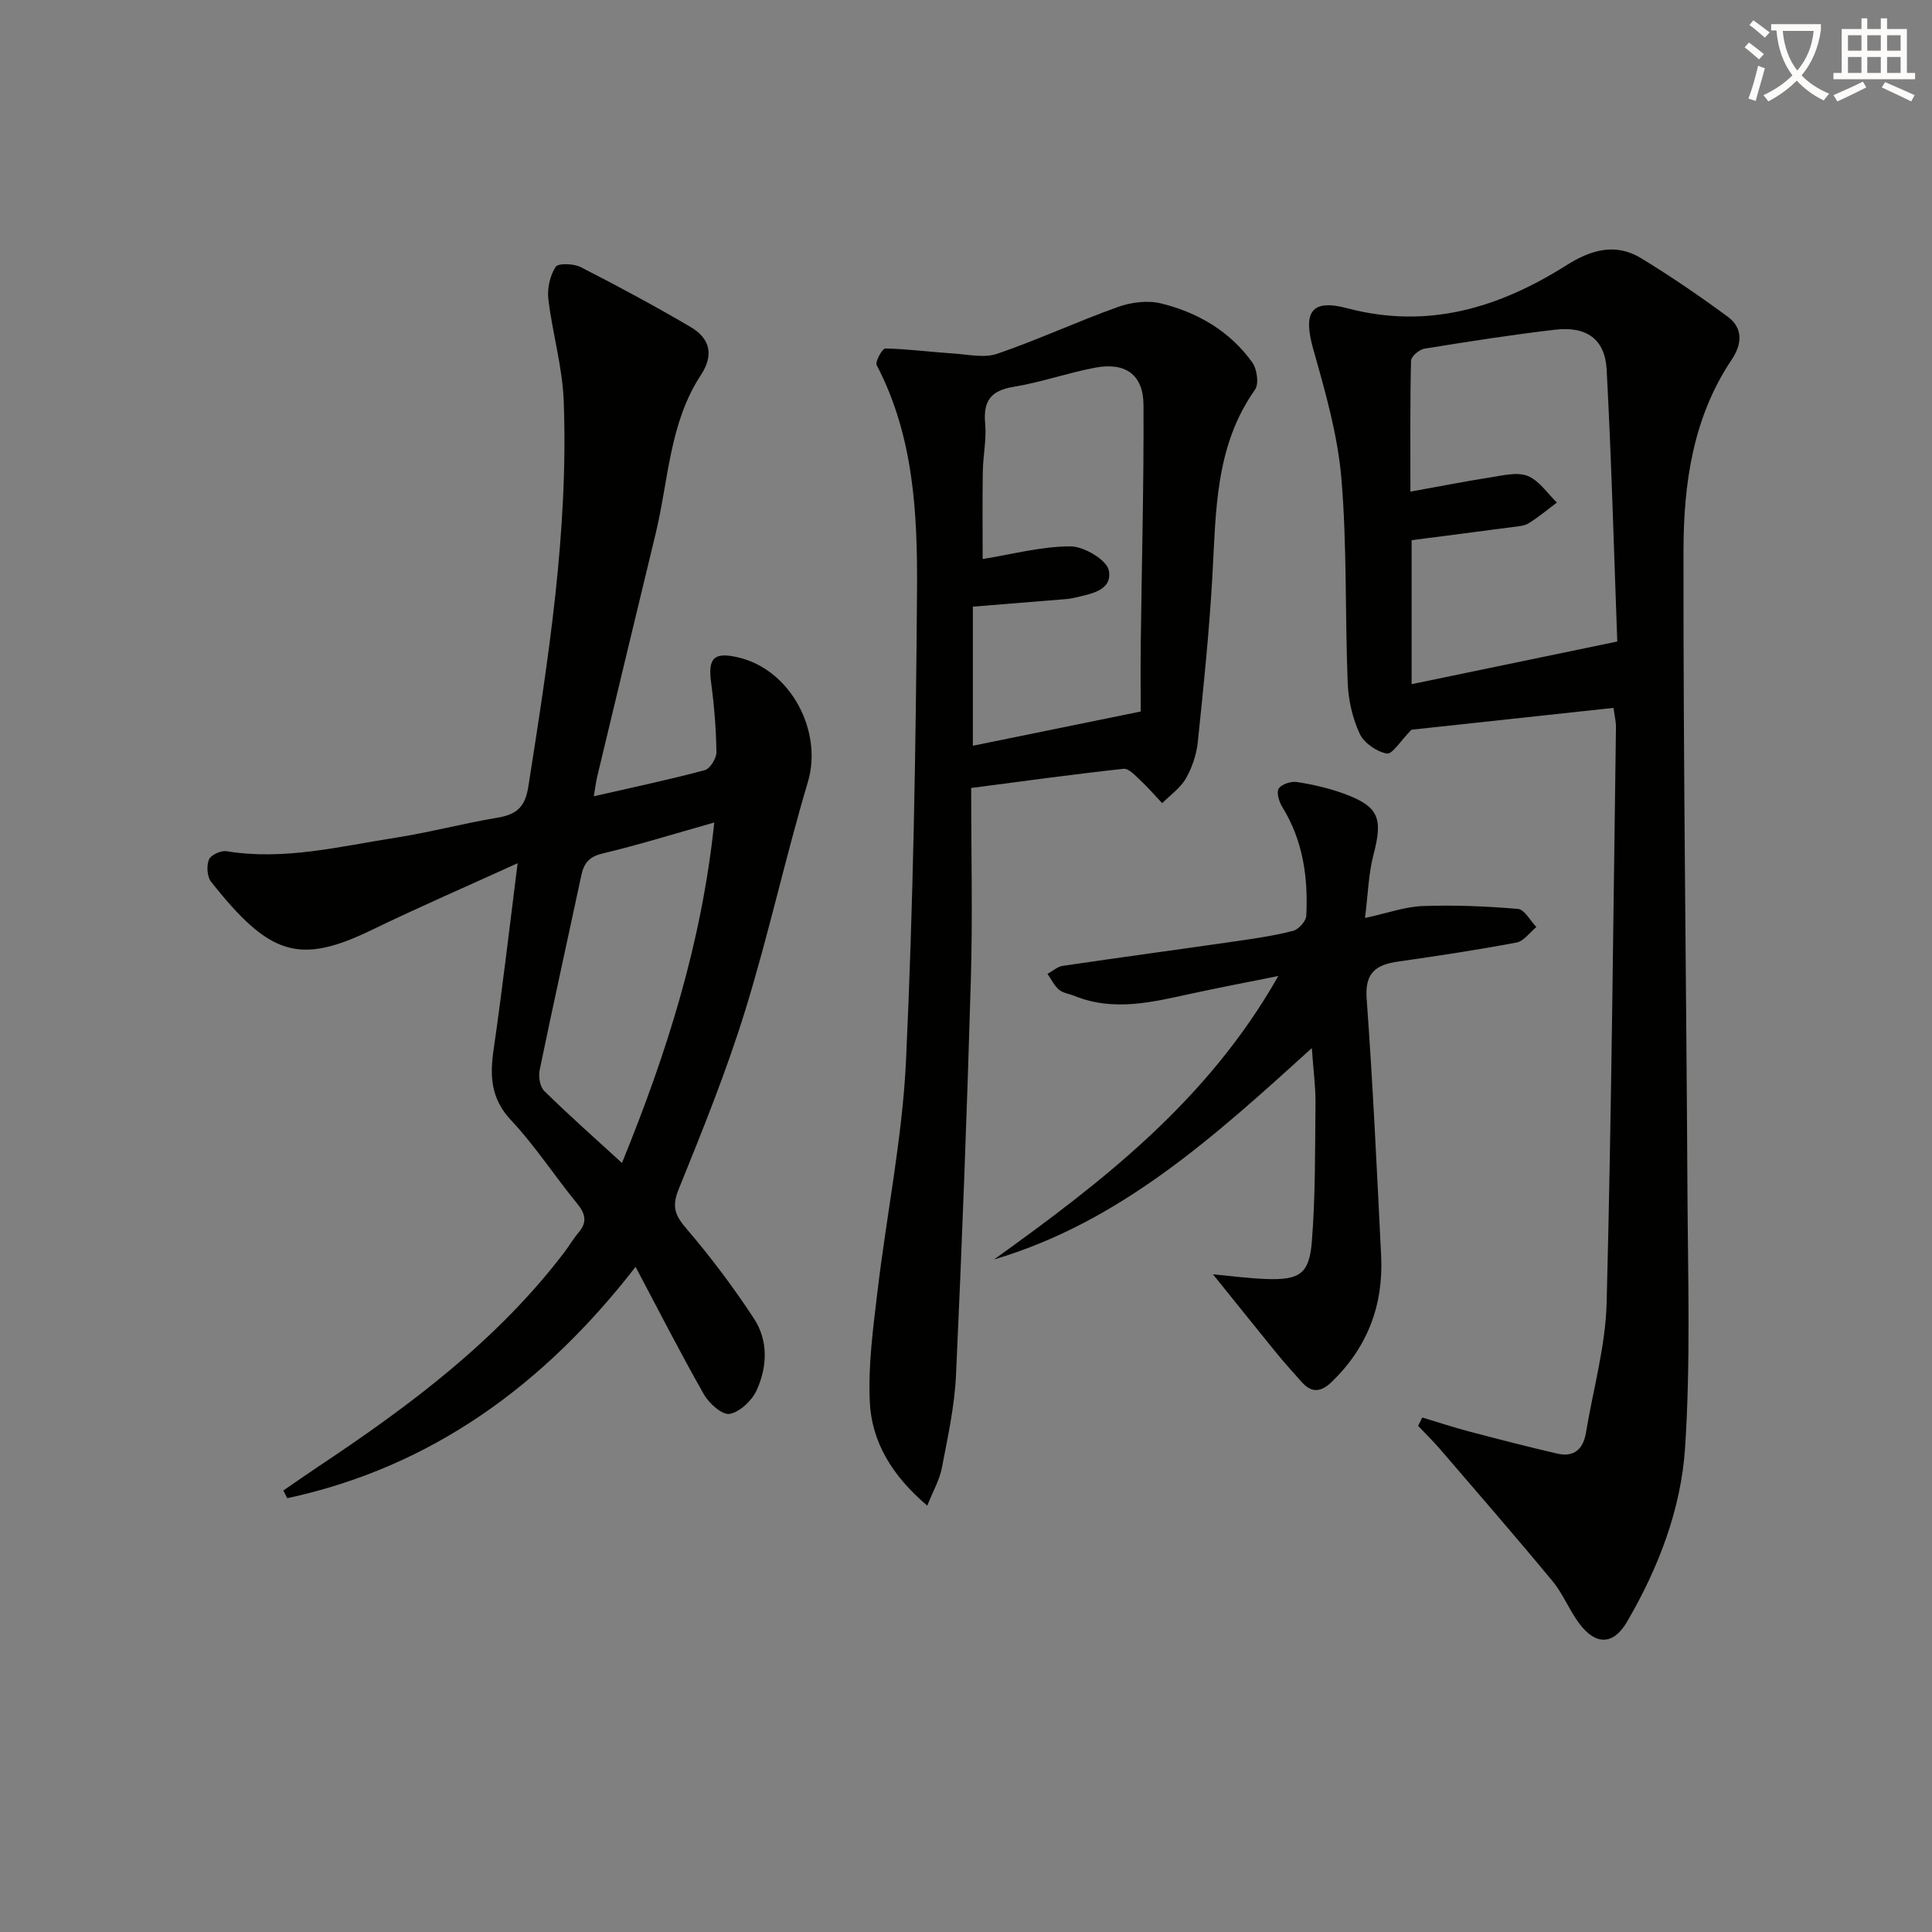 <svg enable-background="new 0 0 400 400" viewBox="0 0 400 400" xmlns="http://www.w3.org/2000/svg"><rect x="0" y="0" width="400" height="400" fill="#808080" stroke="none"/><path d="m362.1 8.8c1.1.8 2.1 1.6 3.1 2.4l-1 1.1c-1.3-1.1-2.3-2-3-2.5zm1.9 4.8c.5.2.9.4 1.4.5-.6 2.3-1.3 4.5-1.9 6.8l-1.5-.5c.8-2.1 1.4-4.3 2-6.8zm-1-9.4c1.3.9 2.4 1.8 3.4 2.5l-1 1.1c-1.4-1.2-2.4-2.1-3.2-2.6zm3.7 2.2v-1.4h10.3v1.2c-.5 3.6-1.8 6.8-4 9.4 1.5 1.6 3.4 2.8 5.7 3.8-.3.4-.7.8-1.1 1.4-2.3-1.1-4.1-2.5-5.6-4.1-1.6 1.6-3.6 3.1-5.9 4.3-.3-.5-.7-.9-1-1.3 2.4-1.1 4.4-2.5 6-4.1-1.9-2.5-3-5.6-3.3-9.3h-1.1zm8.8 0h-6.4c.3 3.3 1.3 6 3 8.2 2-2.3 3.1-5.1 3.4-8.2z" fill="#fcfbfa"/><path d="m385.3 3.8h1.3v2.2h2.8v-2.2h1.3v2.2h4.1v9.1h1.7v1.3h-16.9v-1.3h1.7v-9.1h4.1v-2.2zm.4 13.1.7 1.2c-1.8.9-3.8 1.9-6 2.9-.2-.4-.5-.8-.8-1.3 2.3-1 4.3-1.9 6.1-2.8zm-3.1-6.4h2.8v-3.2h-2.8zm0 4.6h2.8v-3.3h-2.8zm4-4.6h2.8v-3.2h-2.8zm0 4.6h2.8v-3.3h-2.8zm3.7 1.9c2.1.9 4.1 1.8 6.1 2.7l-.7 1.3c-2.2-1.1-4.2-2-6.1-2.9zm3.2-9.7h-2.8v3.2h2.8zm-2.8 7.8h2.8v-3.3h-2.8z" fill="#fcfbfa"/><g fill="#010100"><path d="m58.65 308.6c2.54-1.74 5.06-3.51 7.63-5.22 18.78-12.5 36.73-25.94 50.56-44.11 1.01-1.32 1.84-2.79 2.92-4.05 1.88-2.19 1.46-3.93-.31-6.09-4.64-5.66-8.65-11.88-13.64-17.2-4.18-4.46-4.42-9.08-3.62-14.58 1.81-12.47 3.25-24.99 4.98-38.63-10.67 4.86-20.53 9.13-30.19 13.81-15.02 7.27-21.17 5.36-33.29-9.99-.83-1.05-.95-3.29-.43-4.58.38-.94 2.47-1.91 3.61-1.73 11.95 1.97 23.48-1 35.09-2.8 7.04-1.1 13.97-2.96 21-4.13 3.94-.66 5.75-2.12 6.43-6.46 4.15-26.47 8.33-52.93 7.32-79.83-.26-7.05-2.34-14.02-3.18-21.07-.26-2.19.33-4.85 1.5-6.68.51-.81 3.74-.7 5.2.04 7.67 3.92 15.27 8.01 22.7 12.37 3.98 2.34 5 5.67 2.16 10.01-6.51 9.92-6.67 21.75-9.35 32.82-4.06 16.77-8.08 33.54-12.1 50.32-.26 1.09-.39 2.22-.7 4.04 8-1.83 15.54-3.42 22.98-5.41 1.1-.29 2.43-2.47 2.41-3.75-.07-4.79-.46-9.6-1.1-14.35-.69-5.13.57-6.44 5.67-5.23 10.85 2.57 17.49 15.29 14.36 25.79-4.68 15.72-8.18 31.81-13.03 47.48-3.87 12.5-8.8 24.69-13.72 36.83-1.45 3.57-.78 5.38 1.59 8.14 5.05 5.89 9.75 12.15 14 18.64 2.99 4.56 2.78 10.01.54 14.87-.98 2.12-3.44 4.46-5.57 4.86-1.52.28-4.26-2.15-5.32-4.02-4.84-8.5-9.29-17.23-14.16-26.42-18.83 24.28-42.05 41.41-72.12 47.9-.26-.55-.54-1.07-.82-1.59zm70.12-67.82c9.32-22.85 16.51-45.57 19.11-70.49-8.24 2.33-15.64 4.63-23.17 6.43-2.77.66-3.82 2.03-4.35 4.5-2.87 13.44-5.85 26.86-8.63 40.32-.28 1.36.05 3.46.96 4.34 5.06 4.98 10.39 9.69 16.08 14.9z"/><path d="m294.46 293.48c3.24.97 6.46 2.04 9.73 2.9 6.07 1.6 12.15 3.17 18.26 4.58 3.44.79 5.34-.95 5.9-4.31 1.49-8.99 4.06-17.94 4.29-26.96 1.02-39.75 1.36-79.51 1.93-119.27.01-.96-.25-1.93-.51-3.86-14.47 1.57-28.77 3.11-41.83 4.52-2.26 2.29-3.96 5.14-5.11 4.93-2.1-.38-4.71-2.18-5.6-4.08-1.49-3.21-2.35-6.94-2.49-10.5-.57-14.12-.12-28.31-1.31-42.37-.76-8.98-3.31-17.89-5.79-26.63-2.2-7.75-.56-10.61 7.01-8.61 16.72 4.42 31.47-.11 45.42-8.93 4.99-3.15 10.11-4.66 15.38-1.45 6.17 3.75 12.15 7.85 17.97 12.13 3.25 2.39 2.93 5.75.82 8.89-8.06 11.99-9.96 25.75-9.98 39.55-.06 44.29.58 88.57.82 132.86.1 17.62.66 35.29-.49 52.83-.83 12.76-5.51 24.92-12.02 36.07-2.82 4.84-6.45 4.9-9.83.44-2.1-2.77-3.38-6.17-5.58-8.83-7.61-9.2-15.44-18.21-23.22-27.26-1.46-1.7-3.08-3.27-4.62-4.91.29-.56.57-1.15.85-1.73zm40.38-160.66c-.69-18.49-1.19-37.41-2.2-56.3-.34-6.31-4.17-9.02-10.67-8.26-9.05 1.06-18.07 2.47-27.06 3.93-1.07.17-2.75 1.61-2.77 2.49-.21 8.6-.13 17.22-.13 27.11 6-1.08 11.26-2.13 16.57-2.95 2.56-.4 5.52-1.17 7.71-.3 2.37.94 4.07 3.6 6.05 5.51-1.93 1.44-3.78 3.01-5.82 4.27-.93.58-2.22.65-3.36.8-6.98.93-13.97 1.82-20.9 2.72v29.81c14.06-2.91 27.81-5.76 42.58-8.83z"/><path d="m191.98 311.73c-7.23-6.15-11.51-13.12-11.9-21.51-.35-7.54.68-15.19 1.58-22.73 1.89-15.99 5.17-31.89 5.92-47.92 1.5-32.41 2.04-64.88 2.28-97.33.11-15.91-.67-31.95-8.35-46.64-.37-.7 1.17-3.47 1.79-3.45 4.71.1 9.4.73 14.1 1.04 3.04.2 6.37.98 9.08.05 8.44-2.9 16.58-6.68 24.99-9.69 2.74-.98 6.15-1.41 8.92-.73 7.58 1.87 14.23 5.74 18.87 12.2.99 1.38 1.43 4.45.58 5.65-8.33 11.77-8.07 25.33-8.84 38.78-.65 11.42-1.82 22.82-3.01 34.2-.27 2.58-1.18 5.28-2.47 7.53-1.14 1.99-3.23 3.43-4.9 5.11-1.5-1.59-2.94-3.26-4.53-4.75-1.04-.97-2.4-2.49-3.47-2.37-10.36 1.13-20.69 2.56-31.55 3.97 0 13.56.32 26.7-.07 39.82-.79 27.27-1.82 54.53-3.07 81.78-.3 6.43-1.71 12.83-2.93 19.18-.48 2.5-1.83 4.81-3.02 7.81zm9.44-157.33c11.37-2.32 22.47-4.59 34.75-7.09 0-4.17-.05-9.11.01-14.05.2-16.47.65-32.94.57-49.41-.03-6.27-3.74-8.91-9.99-7.73-5.69 1.07-11.22 3.04-16.93 3.97-4.75.78-6.29 2.98-5.86 7.62.3 3.26-.44 6.61-.49 9.92-.1 6.21-.03 12.43-.03 18.11 6.16-.99 12.17-2.62 18.18-2.62 2.79 0 7.53 2.81 7.94 4.99.8 4.24-3.91 4.88-7.29 5.69-.96.23-1.98.26-2.97.35-5.91.49-11.82.96-17.89 1.45z"/><path d="m271.6 217c-20.18 18.3-39.65 36.02-65.78 43.75 22.48-16.14 44.22-32.87 58.84-58.68-6.65 1.34-12.23 2.4-17.77 3.6-8.12 1.76-16.21 3.86-24.44.52-1.07-.44-2.37-.58-3.2-1.29-1-.85-1.6-2.16-2.38-3.27 1.05-.57 2.06-1.5 3.17-1.66 11.97-1.77 23.97-3.38 35.95-5.11 3.94-.57 7.9-1.15 11.74-2.14 1.14-.3 2.66-2 2.72-3.12.4-7.91-.66-15.55-4.95-22.49-.68-1.09-1.27-3.04-.75-3.85.59-.92 2.56-1.54 3.79-1.35 3.26.51 6.54 1.26 9.65 2.39 7.3 2.66 8.17 5.08 6.17 12.68-1.03 3.93-1.12 8.11-1.75 13.08 4.62-1 8.24-2.33 11.9-2.47 6.58-.24 13.2.03 19.76.59 1.37.12 2.55 2.44 3.82 3.75-1.36 1.11-2.59 2.92-4.11 3.21-8.14 1.54-16.34 2.77-24.55 3.95-4.55.65-6.87 2.3-6.48 7.65 1.29 17.73 2.12 35.5 3 53.25.5 10.16-2.79 18.91-10.19 26.08-2.27 2.2-4.2 2.39-6.29.03-1.76-1.98-3.53-3.93-5.2-5.98-4.27-5.24-8.49-10.52-13.14-16.29 3.85.36 7.37.84 10.89.97 7.01.26 9.05-.97 9.59-7.8.75-9.58.65-19.24.75-28.87.01-3.31-.45-6.61-.76-11.13z"/></g></svg>